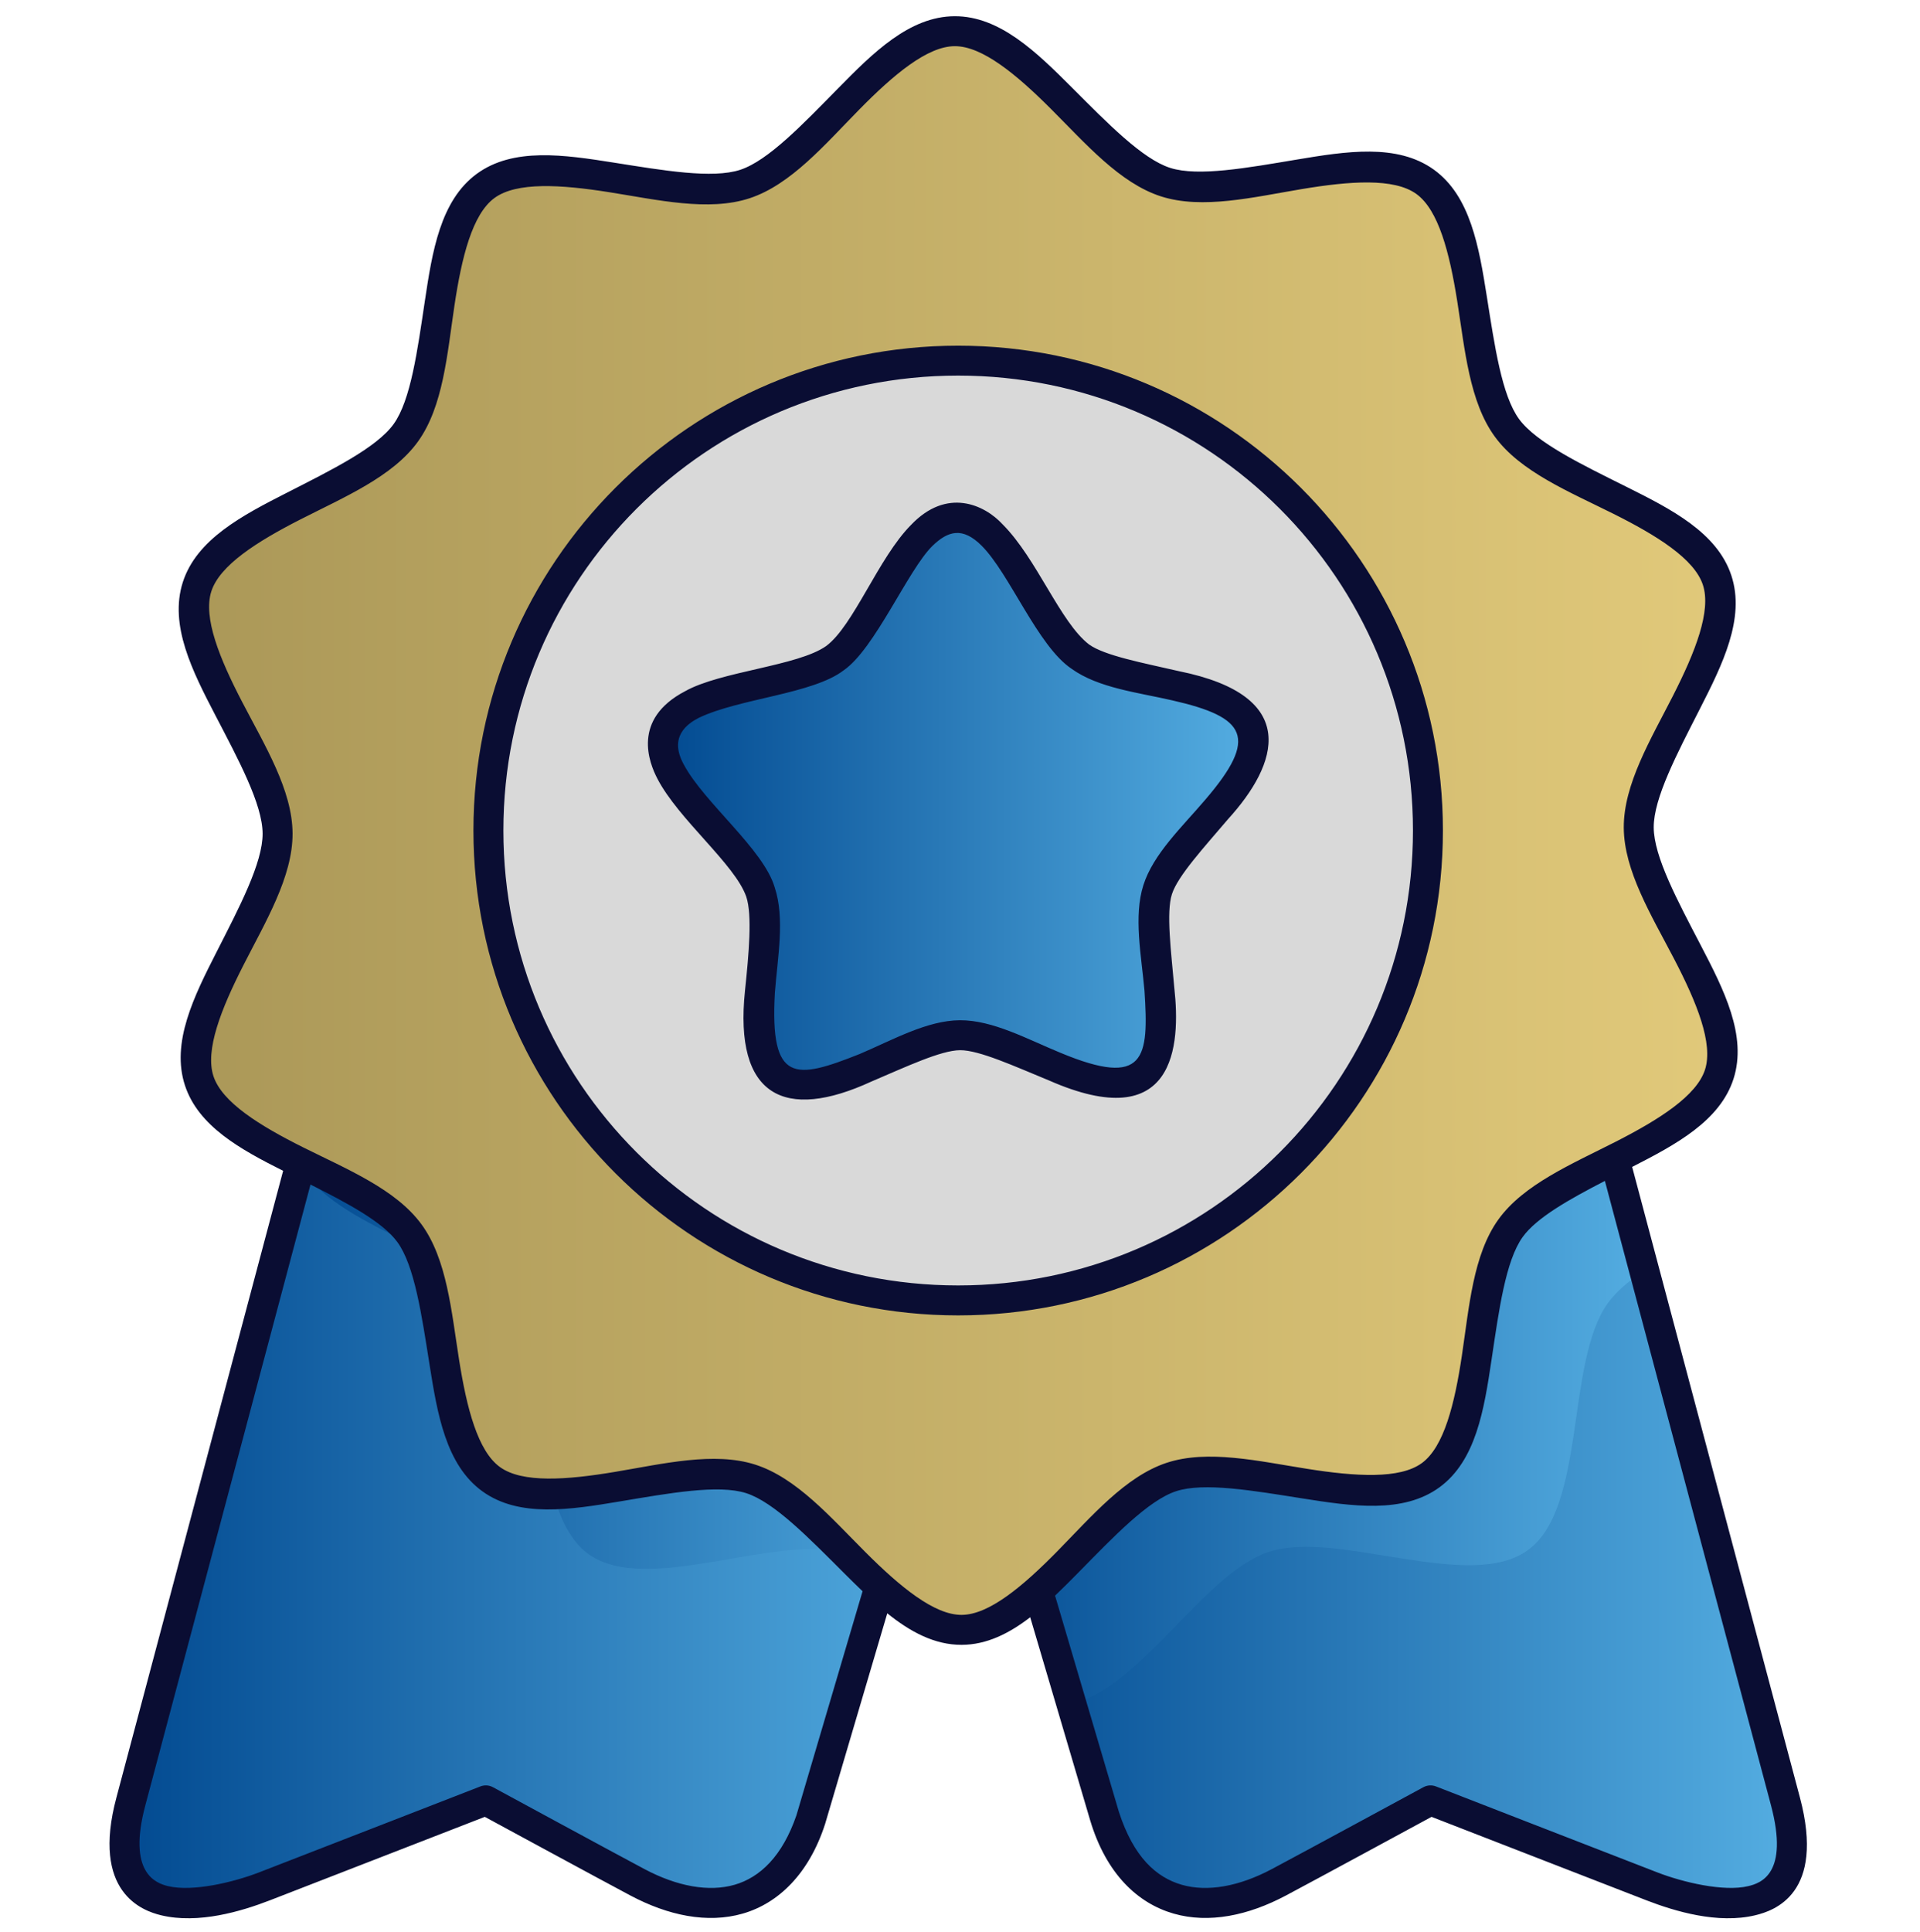 <svg xmlns="http://www.w3.org/2000/svg" width="162" height="163" viewBox="0 0 162 163" fill="none"><path d="M131.735 81.534L150.407 151.707C153.344 162.743 143.656 160.611 139.178 158.881C135.44 157.436 120.511 151.631 120.511 151.631C120.511 151.631 110.453 157.087 107.735 158.532C101.812 161.679 95.773 160.895 93.172 153.372C93.104 153.175 86.722 131.531 80.719 111.166V81.534H131.735Z" fill="url(#paint0_linear_6021_1604)"></path><path d="M29.748 81.661L11.047 151.945C8.106 162.998 17.809 160.863 22.294 159.129C26.038 157.683 40.99 151.868 40.99 151.868C40.99 151.868 51.064 157.333 53.786 158.78C59.719 161.932 65.768 161.147 68.372 153.612C68.44 153.414 74.832 131.737 80.846 111.339V81.661H29.748Z" fill="url(#paint1_linear_6021_1604)"></path><path d="M80.846 81.661V111.339C85.447 126.95 88.35 136.783 90.392 143.691C96.133 142.559 101.552 132.72 107.042 130.909C112.863 128.99 123.987 134.373 128.93 130.748C133.872 127.124 132.082 114.896 135.663 109.922C136.387 108.916 137.466 108.025 138.737 107.194L131.943 81.661H80.846Z" fill="url(#paint2_linear_6021_1604)"></path><path d="M30.337 81.661C29.941 82.583 29.48 83.528 28.998 84.481L25.338 98.236C28 103.498 39.283 105.607 42.748 110.332C46.372 115.274 44.69 127.518 49.664 131.098C54.638 134.679 65.715 129.198 71.552 131.066C72.547 131.385 73.542 131.969 74.539 132.714C76.906 124.688 77.805 121.653 80.846 111.339V81.661H30.337Z" fill="url(#paint3_linear_6021_1604)"></path><path d="M120.529 124.238C115.595 127.857 104.488 122.483 98.676 124.399C92.865 126.316 87.135 137.243 81.016 137.27C74.897 137.297 69.07 126.421 63.242 124.555C57.414 122.69 46.355 128.162 41.389 124.588C36.422 121.013 38.101 108.788 34.483 103.854C30.864 98.919 18.701 96.846 16.784 91.035C14.868 85.224 23.411 76.321 23.384 70.202C23.357 64.083 14.735 55.256 16.601 49.428C18.466 43.6 30.611 41.42 34.185 36.453C37.76 31.487 35.974 19.278 40.908 15.66C45.842 12.041 56.95 17.416 62.761 15.499C68.572 13.582 74.303 2.655 80.422 2.628C86.54 2.601 92.368 13.478 98.195 15.343C104.023 17.208 115.083 11.736 120.049 15.311C125.015 18.885 123.336 31.11 126.954 36.044C130.573 40.979 142.737 43.052 144.653 48.863C146.57 54.674 138.026 63.577 138.053 69.696C138.08 75.815 146.702 84.642 144.837 90.47C142.971 96.298 130.826 98.479 127.252 103.445C123.677 108.411 125.464 120.62 120.529 124.238Z" fill="url(#paint4_linear_6021_1604)"></path><path d="M120.293 69.949C120.293 80.445 116.124 90.511 108.702 97.933C101.28 105.354 91.214 109.524 80.718 109.524C70.223 109.524 60.157 105.354 52.735 97.933C45.313 90.511 41.144 80.445 41.144 69.949C41.144 64.752 42.167 59.606 44.156 54.805C46.145 50.003 49.06 45.641 52.735 41.966C56.41 38.291 60.772 35.376 65.574 33.387C70.375 31.398 75.521 30.375 80.718 30.375C91.214 30.375 101.28 34.544 108.702 41.966C116.124 49.387 120.293 59.453 120.293 69.949Z" fill="#D9D9D9"></path><path d="M96.169 90.539C92.637 93.139 85.254 87.162 80.868 87.189C76.482 87.215 69.172 93.281 65.608 90.724C62.044 88.168 65.447 79.299 64.066 75.136C62.686 70.973 54.658 65.895 55.988 61.716C57.318 57.536 66.804 58.032 70.337 55.432C73.869 52.833 76.218 43.629 80.604 43.602C84.99 43.576 87.45 52.751 91.014 55.307C94.578 57.864 104.057 57.253 105.438 61.416C106.818 65.579 98.853 70.754 97.522 74.934C96.192 79.113 99.702 87.94 96.169 90.539Z" fill="url(#paint5_linear_6021_1604)"></path><path d="M80.542 1.368C76.727 1.385 73.644 4.473 70.688 7.48C67.732 10.488 64.812 13.548 62.463 14.322C60.114 15.097 55.949 14.375 51.784 13.716C47.619 13.057 43.302 12.409 40.226 14.665C37.15 16.921 36.469 21.232 35.845 25.403C35.221 29.573 34.658 33.764 33.213 35.772C31.768 37.779 27.974 39.643 24.217 41.558C20.46 43.473 16.586 45.485 15.423 49.118C14.261 52.751 16.246 56.64 18.193 60.38C20.14 64.121 22.147 67.842 22.158 70.316C22.169 72.79 20.195 76.529 18.282 80.287C16.368 84.044 14.415 87.95 15.61 91.572C16.744 95.009 20.305 96.964 23.89 98.762L9.826 151.62C7.68 159.629 12.01 161.18 13.589 161.56C16.746 162.321 20.385 161.222 22.75 160.308C26.392 158.901 40.084 153.578 40.906 153.259C41.659 153.667 50.559 158.495 53.194 159.895C56.356 161.575 59.676 162.284 62.677 161.418C65.678 160.552 68.263 158.055 69.618 153.858C69.639 153.785 73.472 140.812 74.864 136.089C76.786 137.637 78.838 138.759 81.148 138.749C83.264 138.74 85.155 137.783 86.924 136.421C88.299 141.083 91.91 153.306 91.986 153.562C93.346 158.091 96.013 160.552 99.014 161.418C102.015 162.284 105.336 161.575 108.498 159.895C111.133 158.495 120.033 153.667 120.786 153.259C121.608 153.578 135.3 158.901 138.941 160.308C141.307 161.222 144.944 162.321 148.101 161.56C149.679 161.18 154.029 159.752 151.866 151.62L137.713 98.434C141.394 96.555 145.13 94.553 146.268 90.997C147.431 87.364 145.446 83.475 143.499 79.734C141.552 75.994 139.544 72.272 139.533 69.798C139.523 67.325 141.496 63.588 143.41 59.83C145.324 56.073 147.277 52.165 146.082 48.543C144.887 44.92 140.995 42.941 137.221 41.059C133.447 39.177 129.636 37.347 128.173 35.352C126.71 33.358 126.111 29.173 125.451 25.009C124.79 20.844 124.073 16.537 120.977 14.308C117.881 12.08 113.568 12.767 109.409 13.462C105.25 14.158 101.09 14.916 98.734 14.162C96.378 13.408 93.434 10.375 90.452 7.394C87.47 4.413 84.356 1.351 80.542 1.368ZM80.553 3.895C82.868 3.885 85.739 6.254 88.666 9.18C91.593 12.106 94.484 15.454 97.965 16.568C101.446 17.682 105.744 16.635 109.826 15.952C113.908 15.269 117.621 15.005 119.499 16.357C121.377 17.709 122.305 21.315 122.954 25.403C123.602 29.491 123.974 33.9 126.136 36.847C128.297 39.794 132.388 41.473 136.092 43.32C139.796 45.167 142.956 47.138 143.681 49.335C144.406 51.533 143.039 54.995 141.161 58.683C139.282 62.371 136.99 66.155 137.006 69.81C137.022 73.465 139.348 77.228 141.259 80.9C143.169 84.571 144.567 88.02 143.862 90.225C143.157 92.428 140.015 94.427 136.328 96.307C132.64 98.186 128.562 99.901 126.427 102.867C124.292 105.833 123.96 110.246 123.348 114.339C122.736 118.432 121.838 122.046 119.972 123.415C118.106 124.783 114.39 124.55 110.302 123.904C106.214 123.257 101.907 122.249 98.436 123.394C94.965 124.538 92.103 127.911 89.202 130.863C86.301 133.814 83.452 136.212 81.138 136.222C78.824 136.232 75.953 133.861 73.026 130.935C70.099 128.009 67.207 124.661 63.726 123.547C60.245 122.433 55.947 123.48 51.865 124.163C47.783 124.846 44.069 125.109 42.191 123.757C40.313 122.405 39.384 118.8 38.736 114.712C38.088 110.624 37.717 106.215 35.556 103.268C33.395 100.321 29.303 98.641 25.599 96.794C21.895 94.947 18.736 92.98 18.011 90.782C17.287 88.584 18.653 85.122 20.531 81.434C22.409 77.746 24.701 73.959 24.685 70.304C24.669 66.649 22.344 62.886 20.434 59.215C18.523 55.543 17.124 52.094 17.829 49.89C18.535 47.686 21.676 45.687 25.364 43.808C29.051 41.928 33.129 40.214 35.265 37.248C37.4 34.282 37.732 29.869 38.344 25.776C38.956 21.683 39.853 18.071 41.719 16.703C43.586 15.334 47.302 15.564 51.39 16.211C55.478 16.857 59.785 17.866 63.256 16.721C66.727 15.576 69.588 12.204 72.489 9.252C75.391 6.3 78.239 3.905 80.553 3.895ZM80.845 29.159C58.271 29.159 39.946 47.484 39.946 70.058C39.946 92.631 58.271 110.959 80.845 110.959C103.418 110.959 121.746 92.631 121.746 70.058C121.746 47.484 103.418 29.159 80.845 29.159ZM80.845 31.683C102.053 31.683 119.219 48.849 119.219 70.058C119.219 91.266 102.053 108.432 80.845 108.432C59.636 108.432 42.473 91.266 42.473 70.058C42.473 48.849 59.636 31.683 80.845 31.683ZM76.867 44.281C74.111 47.055 72.019 52.794 69.699 54.501C67.307 56.186 60.783 56.632 57.808 58.306C53.269 60.677 54.788 64.377 55.462 65.674C57.243 69.123 62.025 72.91 62.969 75.65C63.478 77.186 63.186 80.442 62.859 83.567C61.923 92.509 66.211 94.606 73.538 91.227C76.429 89.998 79.385 88.598 81.003 88.588C82.621 88.578 85.593 89.942 88.498 91.136C99.188 95.839 99.617 88.189 99.084 83.348C98.808 80.219 98.388 76.975 98.879 75.433C99.37 73.891 101.587 71.486 103.621 69.092C107.835 64.461 109.817 58.707 99.483 56.618C96.422 55.914 93.207 55.309 91.892 54.366C89.452 52.495 87.494 47.14 84.6 44.234C83.06 42.562 79.889 41.103 76.867 44.281ZM82.821 46.027C85.191 48.391 87.555 54.507 90.422 56.42C92.676 58.037 95.993 58.407 98.916 59.08C105.155 60.502 106.219 62.19 101.695 67.458C99.752 69.745 97.314 72.022 96.473 74.666C95.632 77.31 96.302 80.581 96.566 83.569C96.935 89.208 96.682 91.814 89.459 88.8C86.684 87.659 83.761 86.044 80.987 86.061C78.213 86.078 75.311 87.729 72.55 88.903C67.104 91.07 64.95 91.412 65.379 83.758C65.607 80.766 66.239 77.488 65.365 74.855C64.433 71.649 59.41 67.704 57.705 64.509C56.394 62.15 57.998 61.047 58.964 60.551C62.386 58.91 68.598 58.544 71.196 56.536C73.821 54.725 76.624 48.056 78.67 46.053C79.985 44.779 81.211 44.424 82.821 46.027ZM135.413 99.614L149.424 152.271C150.97 158.078 148.551 158.852 147.511 159.103C145.43 159.604 141.973 158.77 139.853 157.951C136.116 156.507 121.159 150.692 121.159 150.692C120.813 150.557 120.425 150.581 120.098 150.758C120.098 150.758 110.009 156.231 107.311 157.665C104.54 159.137 101.871 159.611 99.714 158.989C97.556 158.366 95.65 156.66 94.408 152.842C94.333 152.588 90.558 139.809 89.021 134.598C89.692 133.96 90.352 133.298 91.004 132.635C93.96 129.627 96.877 126.567 99.227 125.792C101.576 125.018 105.743 125.742 109.908 126.401C114.073 127.059 118.39 127.708 121.466 125.452C124.542 123.196 125.223 118.883 125.847 114.712C126.47 110.542 127.031 106.353 128.477 104.345C129.655 102.709 132.406 101.166 135.413 99.614ZM26.198 99.922C29.351 101.504 32.281 103.075 33.519 104.763C34.981 106.757 35.581 110.943 36.242 115.108C36.902 119.273 37.619 123.58 40.715 125.808C43.811 128.037 48.123 127.35 52.282 126.655C56.441 125.959 60.601 125.199 62.957 125.953C65.313 126.707 68.258 129.74 71.24 132.721C71.748 133.228 72.261 133.732 72.779 134.229C71.221 139.514 67.218 153.062 67.198 153.13C66.013 156.574 64.136 158.366 61.978 158.989C59.821 159.611 57.149 159.137 54.378 157.665C51.68 156.231 41.594 150.758 41.594 150.758C41.267 150.581 40.879 150.557 40.533 150.692C40.533 150.692 25.576 156.507 21.839 157.951C19.72 158.77 16.262 159.604 14.181 159.103C13.141 158.852 10.733 157.995 12.267 152.271L26.198 99.922Z" fill="#0A0D33"></path><defs><linearGradient id="paint0_linear_6021_1604" x1="80.719" y1="120.909" x2="150.952" y2="120.909" gradientUnits="userSpaceOnUse"><stop stop-color="#024A91"></stop><stop offset="1" stop-color="#54ADE1"></stop></linearGradient><linearGradient id="paint1_linear_6021_1604" x1="10.502" y1="121.098" x2="80.846" y2="121.098" gradientUnits="userSpaceOnUse"><stop stop-color="#024A91"></stop><stop offset="1" stop-color="#54ADE1"></stop></linearGradient><linearGradient id="paint2_linear_6021_1604" x1="80.846" y1="112.676" x2="138.737" y2="112.676" gradientUnits="userSpaceOnUse"><stop stop-color="#024A91"></stop><stop offset="1" stop-color="#54ADE1"></stop></linearGradient><linearGradient id="paint3_linear_6021_1604" x1="25.338" y1="107.187" x2="80.846" y2="107.187" gradientUnits="userSpaceOnUse"><stop stop-color="#024A91"></stop><stop offset="1" stop-color="#54ADE1"></stop></linearGradient><linearGradient id="paint4_linear_6021_1604" x1="16.336" y1="69.949" x2="145.101" y2="69.949" gradientUnits="userSpaceOnUse"><stop stop-color="#AB9858"></stop><stop offset="1" stop-color="#E1C97A"></stop></linearGradient><linearGradient id="paint5_linear_6021_1604" x1="55.84" y1="67.478" x2="105.598" y2="67.478" gradientUnits="userSpaceOnUse"><stop stop-color="#024A91"></stop><stop offset="1" stop-color="#54ADE1"></stop></linearGradient></defs></svg>